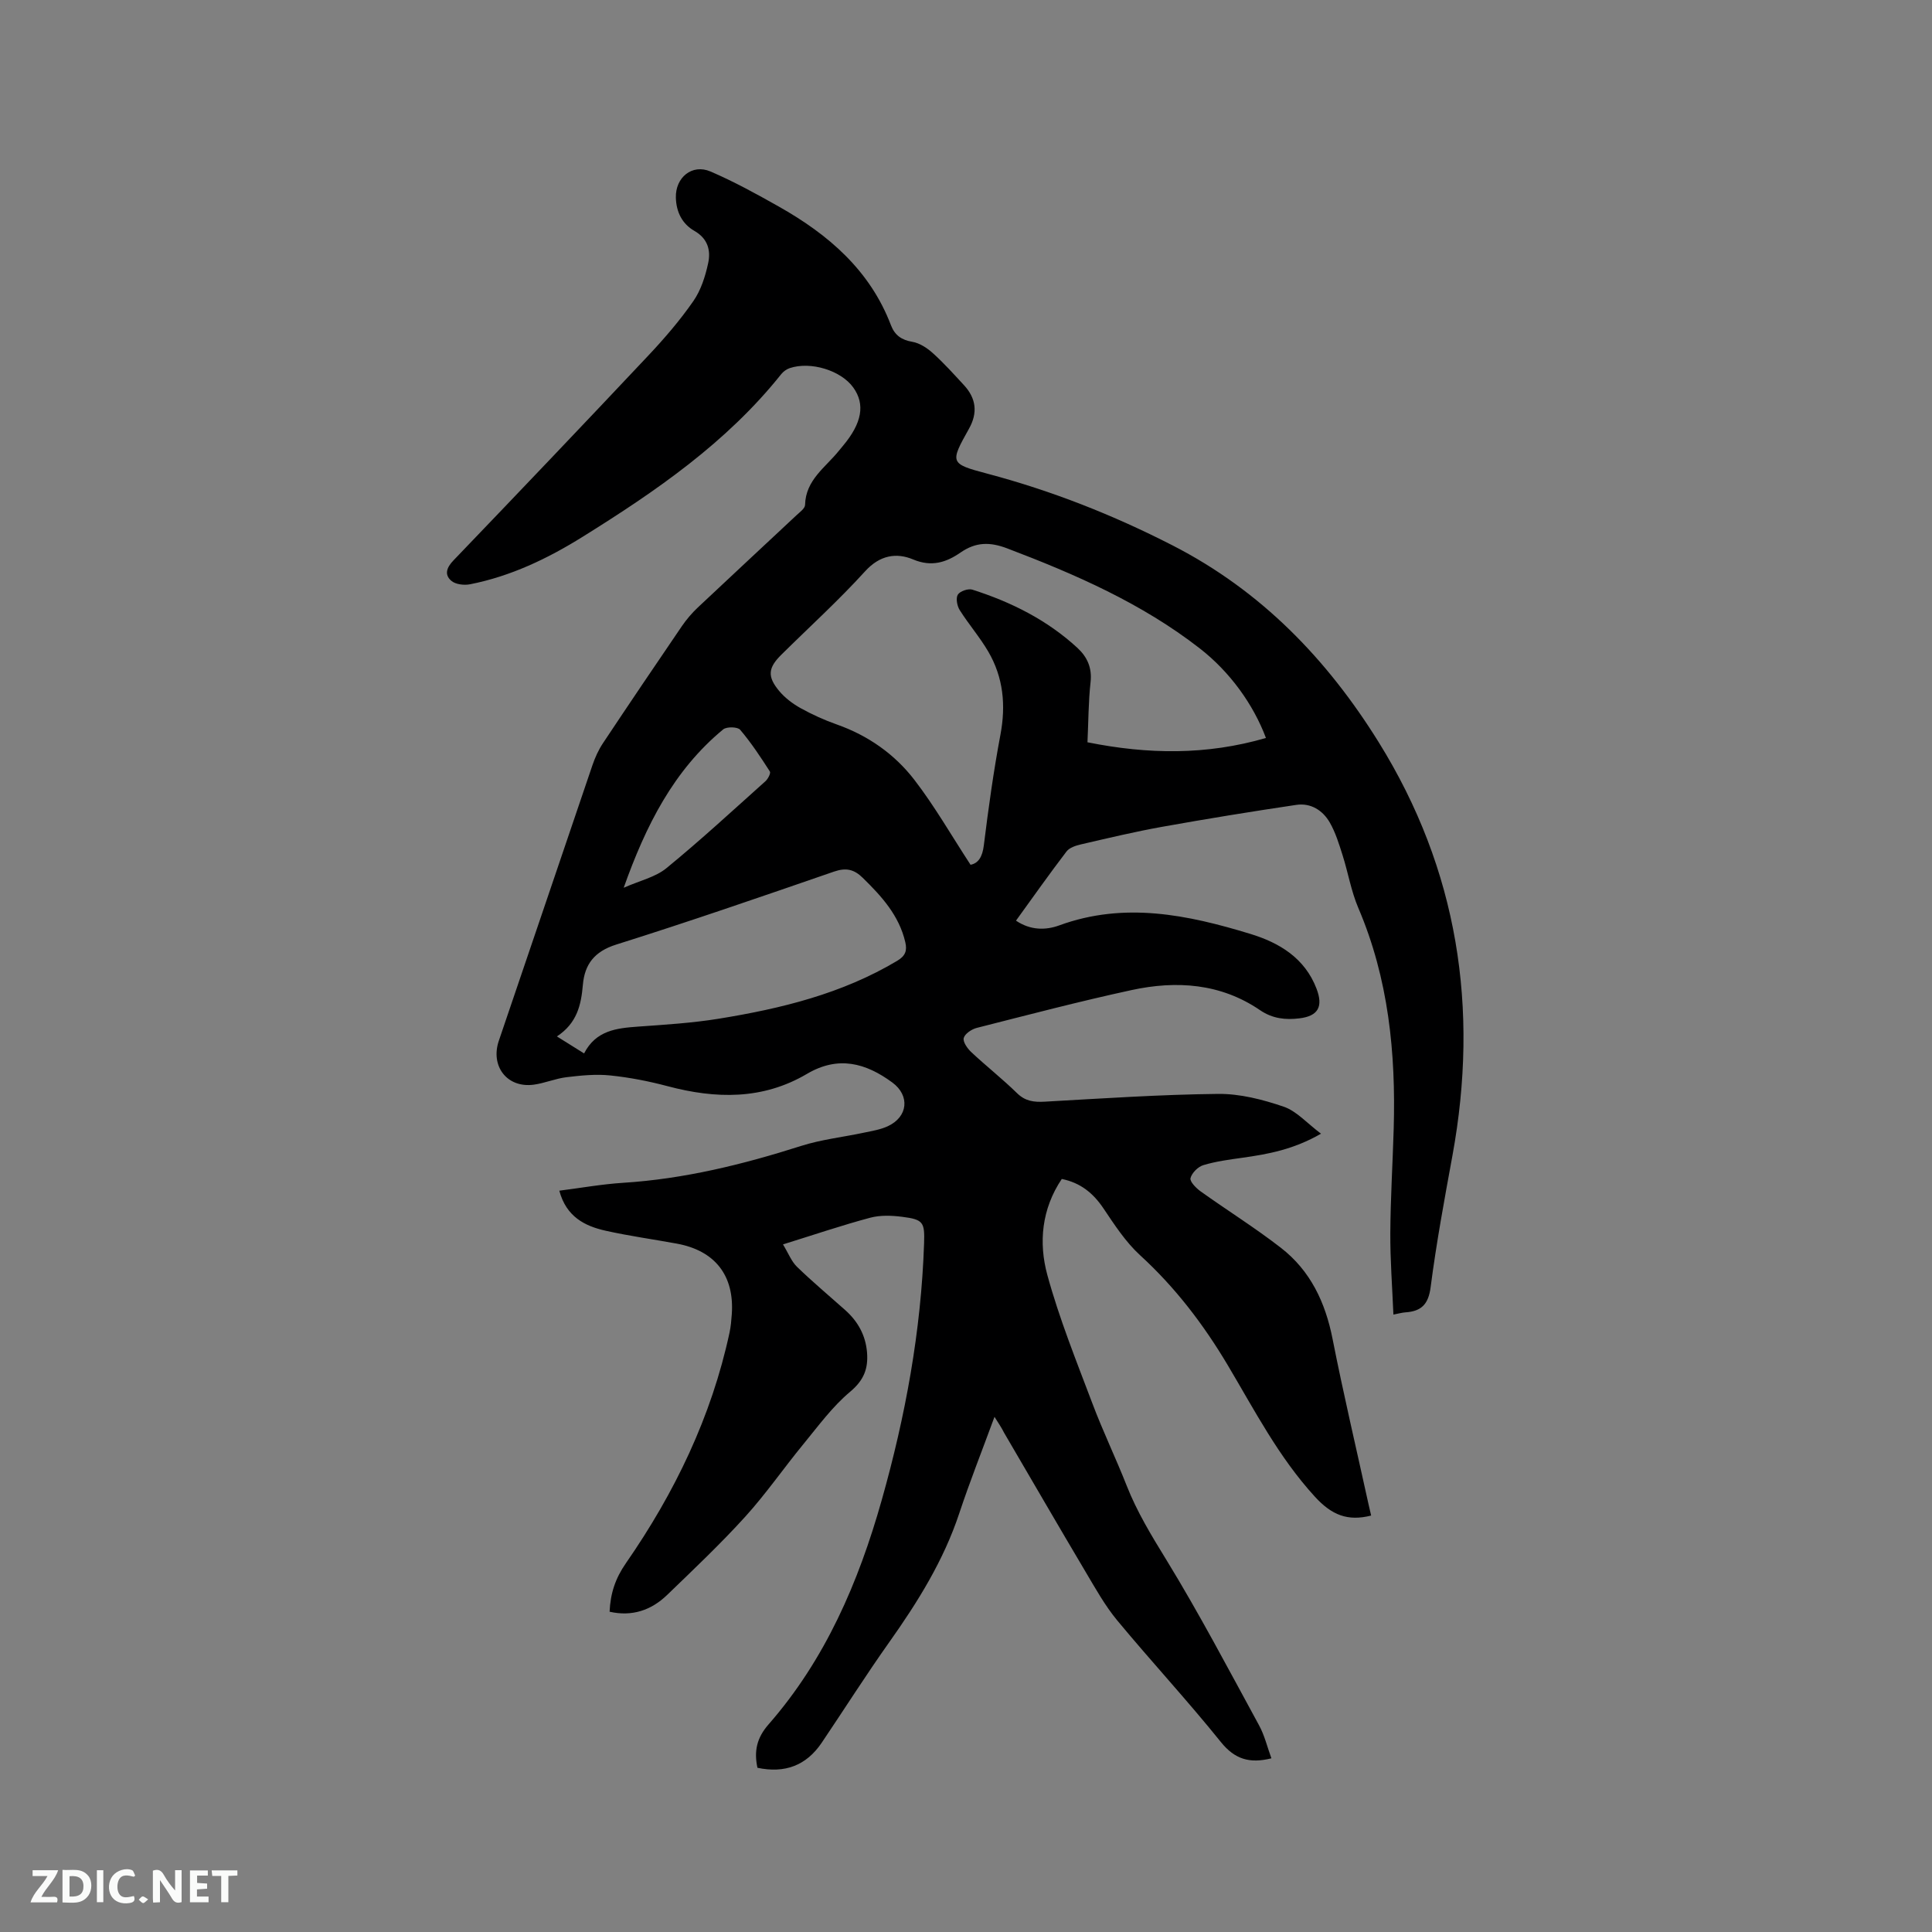 <svg enable-background="new 0 0 400 400" viewBox="0 0 400 400" xmlns="http://www.w3.org/2000/svg"><rect x="0" y="0" width="400" height="400" fill="#808080" stroke="none"/><path d="m205.9 293.34c-2.57 7-5.11 13.4-7.28 19.93-3.24 9.79-8.58 18.36-14.49 26.7-4.84 6.82-9.32 13.9-14 20.84-3.2 4.74-7.65 6.39-13.31 5.19-.73-3.42-.16-6.17 2.29-8.97 11.76-13.43 18.63-29.43 23.43-46.41 4.92-17.39 8.17-35.07 8.78-53.18.15-4.39-.15-4.96-4.52-5.51-2.17-.28-4.53-.37-6.61.18-5.81 1.55-11.52 3.49-18.08 5.53 1.13 1.86 1.75 3.53 2.91 4.65 3.2 3.1 6.62 5.96 9.94 8.92 2.64 2.35 4.25 5.2 4.55 8.79.27 3.38-.66 5.77-3.5 8.15-3.67 3.07-6.58 7.07-9.65 10.81-4.09 4.97-7.76 10.31-12.08 15.07-5.12 5.64-10.67 10.89-16.16 16.19-3.29 3.17-7.25 4.52-11.91 3.47.17-3.8 1.18-6.88 3.38-10.05 10.09-14.55 17.71-30.32 21.46-47.77.26-1.24.37-2.51.46-3.78.56-7.99-3.46-13.16-11.38-14.61-4.9-.9-9.84-1.58-14.69-2.66-4.39-.97-8.2-2.92-9.64-8.3 4.47-.57 8.81-1.35 13.17-1.63 12.68-.8 24.85-3.8 36.9-7.64 4.21-1.34 8.68-1.82 13.03-2.75 1.65-.35 3.38-.62 4.89-1.32 4.22-1.94 4.63-6.35.97-9.05-5.54-4.08-11.23-5.6-17.68-1.8-9.17 5.41-18.9 5.2-28.87 2.55-3.88-1.03-7.87-1.81-11.86-2.22-2.97-.31-6.05 0-9.04.36-2.3.27-4.51 1.24-6.8 1.55-5.54.74-9.02-3.84-7.23-9.1 6.49-19.01 12.9-38.04 19.38-57.05.54-1.58 1.25-3.16 2.17-4.54 5.4-8.12 10.86-16.2 16.35-24.25.95-1.38 2.06-2.69 3.28-3.84 6.79-6.4 13.64-12.74 20.45-19.12.68-.64 1.75-1.4 1.77-2.13.12-5.2 4.27-7.79 7.04-11.26.26-.33.54-.66.81-.98 3.94-4.7 4.63-8.58 2.14-12.06-2.52-3.53-8.81-5.49-13.18-4.02-.66.22-1.32.71-1.75 1.25-11.3 14.17-25.97 24.24-41.13 33.68-7.22 4.5-14.87 8.16-23.3 9.82-1.23.24-3 .03-3.87-.72-1.48-1.27-.99-2.74.46-4.24 13.51-14.08 26.97-28.2 40.34-42.41 3.33-3.54 6.54-7.27 9.31-11.26 1.56-2.24 2.47-5.1 3.06-7.82.58-2.63-.03-5.1-2.83-6.71-2.52-1.44-3.77-3.88-3.85-6.9-.11-4.14 3.34-7.05 7.18-5.4 4.84 2.08 9.5 4.64 14.09 7.23 10.27 5.79 18.91 13.18 23.26 24.59.79 2.06 2.17 3.06 4.43 3.44 1.51.26 3.06 1.27 4.24 2.34 2.28 2.05 4.34 4.35 6.43 6.61 2.57 2.77 2.89 5.76 1.07 9.02-3.96 7.08-4.01 7.26 3.72 9.31 13.36 3.54 26.06 8.54 38.4 14.86 18.37 9.41 32.01 23.57 42.69 40.75 16.42 26.41 20.84 55.12 15.28 85.55-1.66 9.06-3.34 18.14-4.52 27.27-.46 3.58-1.93 5.01-5.23 5.23-.72.05-1.42.26-2.48.46-.24-5.76-.67-11.33-.64-16.89.04-7.19.49-14.38.7-21.57.45-15.71-1.06-31.08-7.33-45.74-1.48-3.47-2.11-7.31-3.26-10.93-.73-2.3-1.45-4.67-2.64-6.74-1.45-2.53-3.94-4.1-6.92-3.66-9.3 1.38-18.58 2.89-27.84 4.55-5.62 1.01-11.19 2.34-16.76 3.63-1.07.25-2.38.67-2.99 1.47-3.53 4.62-6.89 9.38-10.46 14.32 2.98 2.02 6.15 2.01 8.96.98 13.48-4.93 26.57-2.2 39.55 1.76 6.01 1.83 11.28 4.99 13.71 11.34 1.42 3.71.36 5.68-3.55 6.15-2.84.34-5.52.09-8.15-1.7-8.13-5.55-17.28-6.17-26.57-4.16-10.76 2.33-21.42 5.13-32.09 7.84-1.05.27-2.45 1.21-2.68 2.09-.21.8.77 2.18 1.57 2.93 3.1 2.9 6.44 5.53 9.47 8.49 1.72 1.68 3.49 1.88 5.73 1.76 11.95-.67 23.91-1.48 35.87-1.61 4.54-.05 9.24 1.16 13.58 2.64 2.69.91 4.83 3.41 7.75 5.6-5.68 3.27-10.93 4.23-16.27 4.98-2.72.38-5.47.74-8.09 1.53-1.11.33-2.38 1.61-2.66 2.69-.18.7 1.15 2.06 2.08 2.73 5.51 3.94 11.28 7.54 16.63 11.69 6.12 4.74 9.22 11.31 10.71 18.9 2.25 11.41 4.93 22.74 7.42 34.11.18.81.37 1.62.56 2.43-4.87 1.23-8.17-.1-11.65-3.91-7.49-8.18-12.47-17.86-18.03-27.21-5.02-8.44-10.87-16.12-18.16-22.78-2.99-2.74-5.3-6.3-7.59-9.71-2.13-3.16-4.75-5.29-8.62-6.08-4.17 6.21-4.82 13.18-2.99 19.88 2.47 9.04 6.01 17.81 9.33 26.6 2.16 5.74 4.84 11.29 7.09 17 2.14 5.44 5.12 10.33 8.18 15.31 6.85 11.18 12.96 22.82 19.24 34.34 1.14 2.09 1.7 4.5 2.55 6.82-4.49 1.12-7.57.22-10.46-3.37-6.91-8.59-14.42-16.69-21.46-25.18-2.54-3.07-4.52-6.64-6.57-10.09-5.68-9.57-11.25-19.19-16.87-28.79-.48-.98-1.07-1.84-1.97-3.27zm56.2-140.55c-2.6-6.94-7.46-13.7-13.72-18.56-12-9.33-25.74-15.33-39.84-20.69-3.59-1.36-6.48-1.35-9.68.86-2.89 2-5.94 3.05-9.8 1.43-3.47-1.46-6.91-.9-9.95 2.45-5.48 6.03-11.54 11.53-17.34 17.27-2.74 2.71-2.96 4.5-.45 7.51 1.19 1.42 2.78 2.63 4.41 3.54 2.4 1.33 4.93 2.48 7.51 3.39 6.49 2.29 11.97 6.14 16.08 11.48 4.21 5.47 7.67 11.53 11.62 17.57 1.59-.29 2.46-1.62 2.75-4.01.95-7.67 2.01-15.33 3.44-22.92 1.15-6.11.6-11.85-2.51-17.19-1.75-3-4.07-5.67-5.93-8.62-.54-.86-.83-2.46-.38-3.19.45-.72 2.15-1.3 3-1.03 8.04 2.56 15.49 6.28 21.76 12.06 2.02 1.87 3.05 4.1 2.72 7.08-.45 4.08-.44 8.2-.64 12.46 12.54 2.52 24.64 2.69 36.95-.89zm-141.17 65.31c2.45-4.77 6.71-5.23 11.16-5.55 5.59-.4 11.21-.74 16.74-1.64 12.9-2.09 25.51-5.17 36.92-11.98 1.69-1.01 2.1-2.09 1.68-3.87-1.29-5.54-4.9-9.49-8.8-13.31-1.8-1.77-3.46-2.15-5.94-1.3-15 5.18-29.99 10.36-45.13 15.12-4.51 1.42-6.51 4.1-6.88 8.3-.36 4.15-1.18 7.95-5.38 10.71 2.15 1.34 3.79 2.36 5.63 3.52zm8.2-34.3c3.34-1.48 6.57-2.19 8.84-4.05 7.04-5.76 13.74-11.95 20.52-18.02.52-.47 1.13-1.66.9-2.01-1.91-2.97-3.87-5.95-6.15-8.63-.52-.62-2.79-.67-3.51-.08-10.26 8.48-16.01 19.87-20.6 32.79z" fill="#000001"/><g fill="#fafbfa"><path d="m37.59 393.81c-.92.31-1.52.05-2-.78-.7-1.2-1.52-2.34-2.47-3.78v4.59c-.55.03-.95.05-1.41.07-.03-.37-.06-.64-.06-.91 0-1.91 0-3.81 0-5.7 1.13-.41 1.77-.03 2.29.91.62 1.11 1.38 2.14 2.31 3.19v-4.2h1.35v6.61z"/><path d="m12.94 393.88v-6.75c1.9.19 3.93-.54 5.37 1.29.8 1.01.78 2.88.03 3.97-1.37 1.97-3.4 1.51-5.4 1.49m1.45-1.22c2.04.12 2.92-.58 2.89-2.21-.03-1.51-.98-2.19-2.89-2z"/><path d="m11.81 393.87h-5.49c.68-2.18 2.47-3.48 3.51-5.45h-3.08v-1.21h5.29c-.71 2.13-2.44 3.48-3.47 5.51.86 0 1.63.04 2.39-.01.79-.05 1.14.21.85 1.16"/><path d="m39.33 393.86v-6.61h3.7v1.07h-2.22v1.52c.68.04 1.34.09 2.07.13v1.07c-.72.05-1.38.09-2.1.14v1.48h2.4v1.19h-3.85z"/><path d="m27.71 388.56c-1.15-.3-2.46-.61-3.1.64-.37.73-.41 1.93-.06 2.67.63 1.35 1.99.93 3.17.68.35.94-.01 1.32-.93 1.46-1.62.25-3.05-.27-3.76-1.48-.73-1.24-.6-3.03.31-4.17.88-1.11 2.71-1.7 4-1.16.32.13.44.74.65 1.12-.1.08-.19.16-.28.24"/><path d="m49.15 387.24v1.07c-.59.02-1.17.05-1.87.08v5.44h-1.48v-5.44h-1.85c-.05-.4-.08-.73-.13-1.15z"/><path d="m20.06 387.21h1.33v6.62h-1.33z"/><path d="m30.68 393.25c-.49.38-.8.79-1.05.76-.32-.05-.6-.45-.9-.7.26-.24.51-.64.8-.67.29-.04.62.3 1.15.61"/></g></svg>